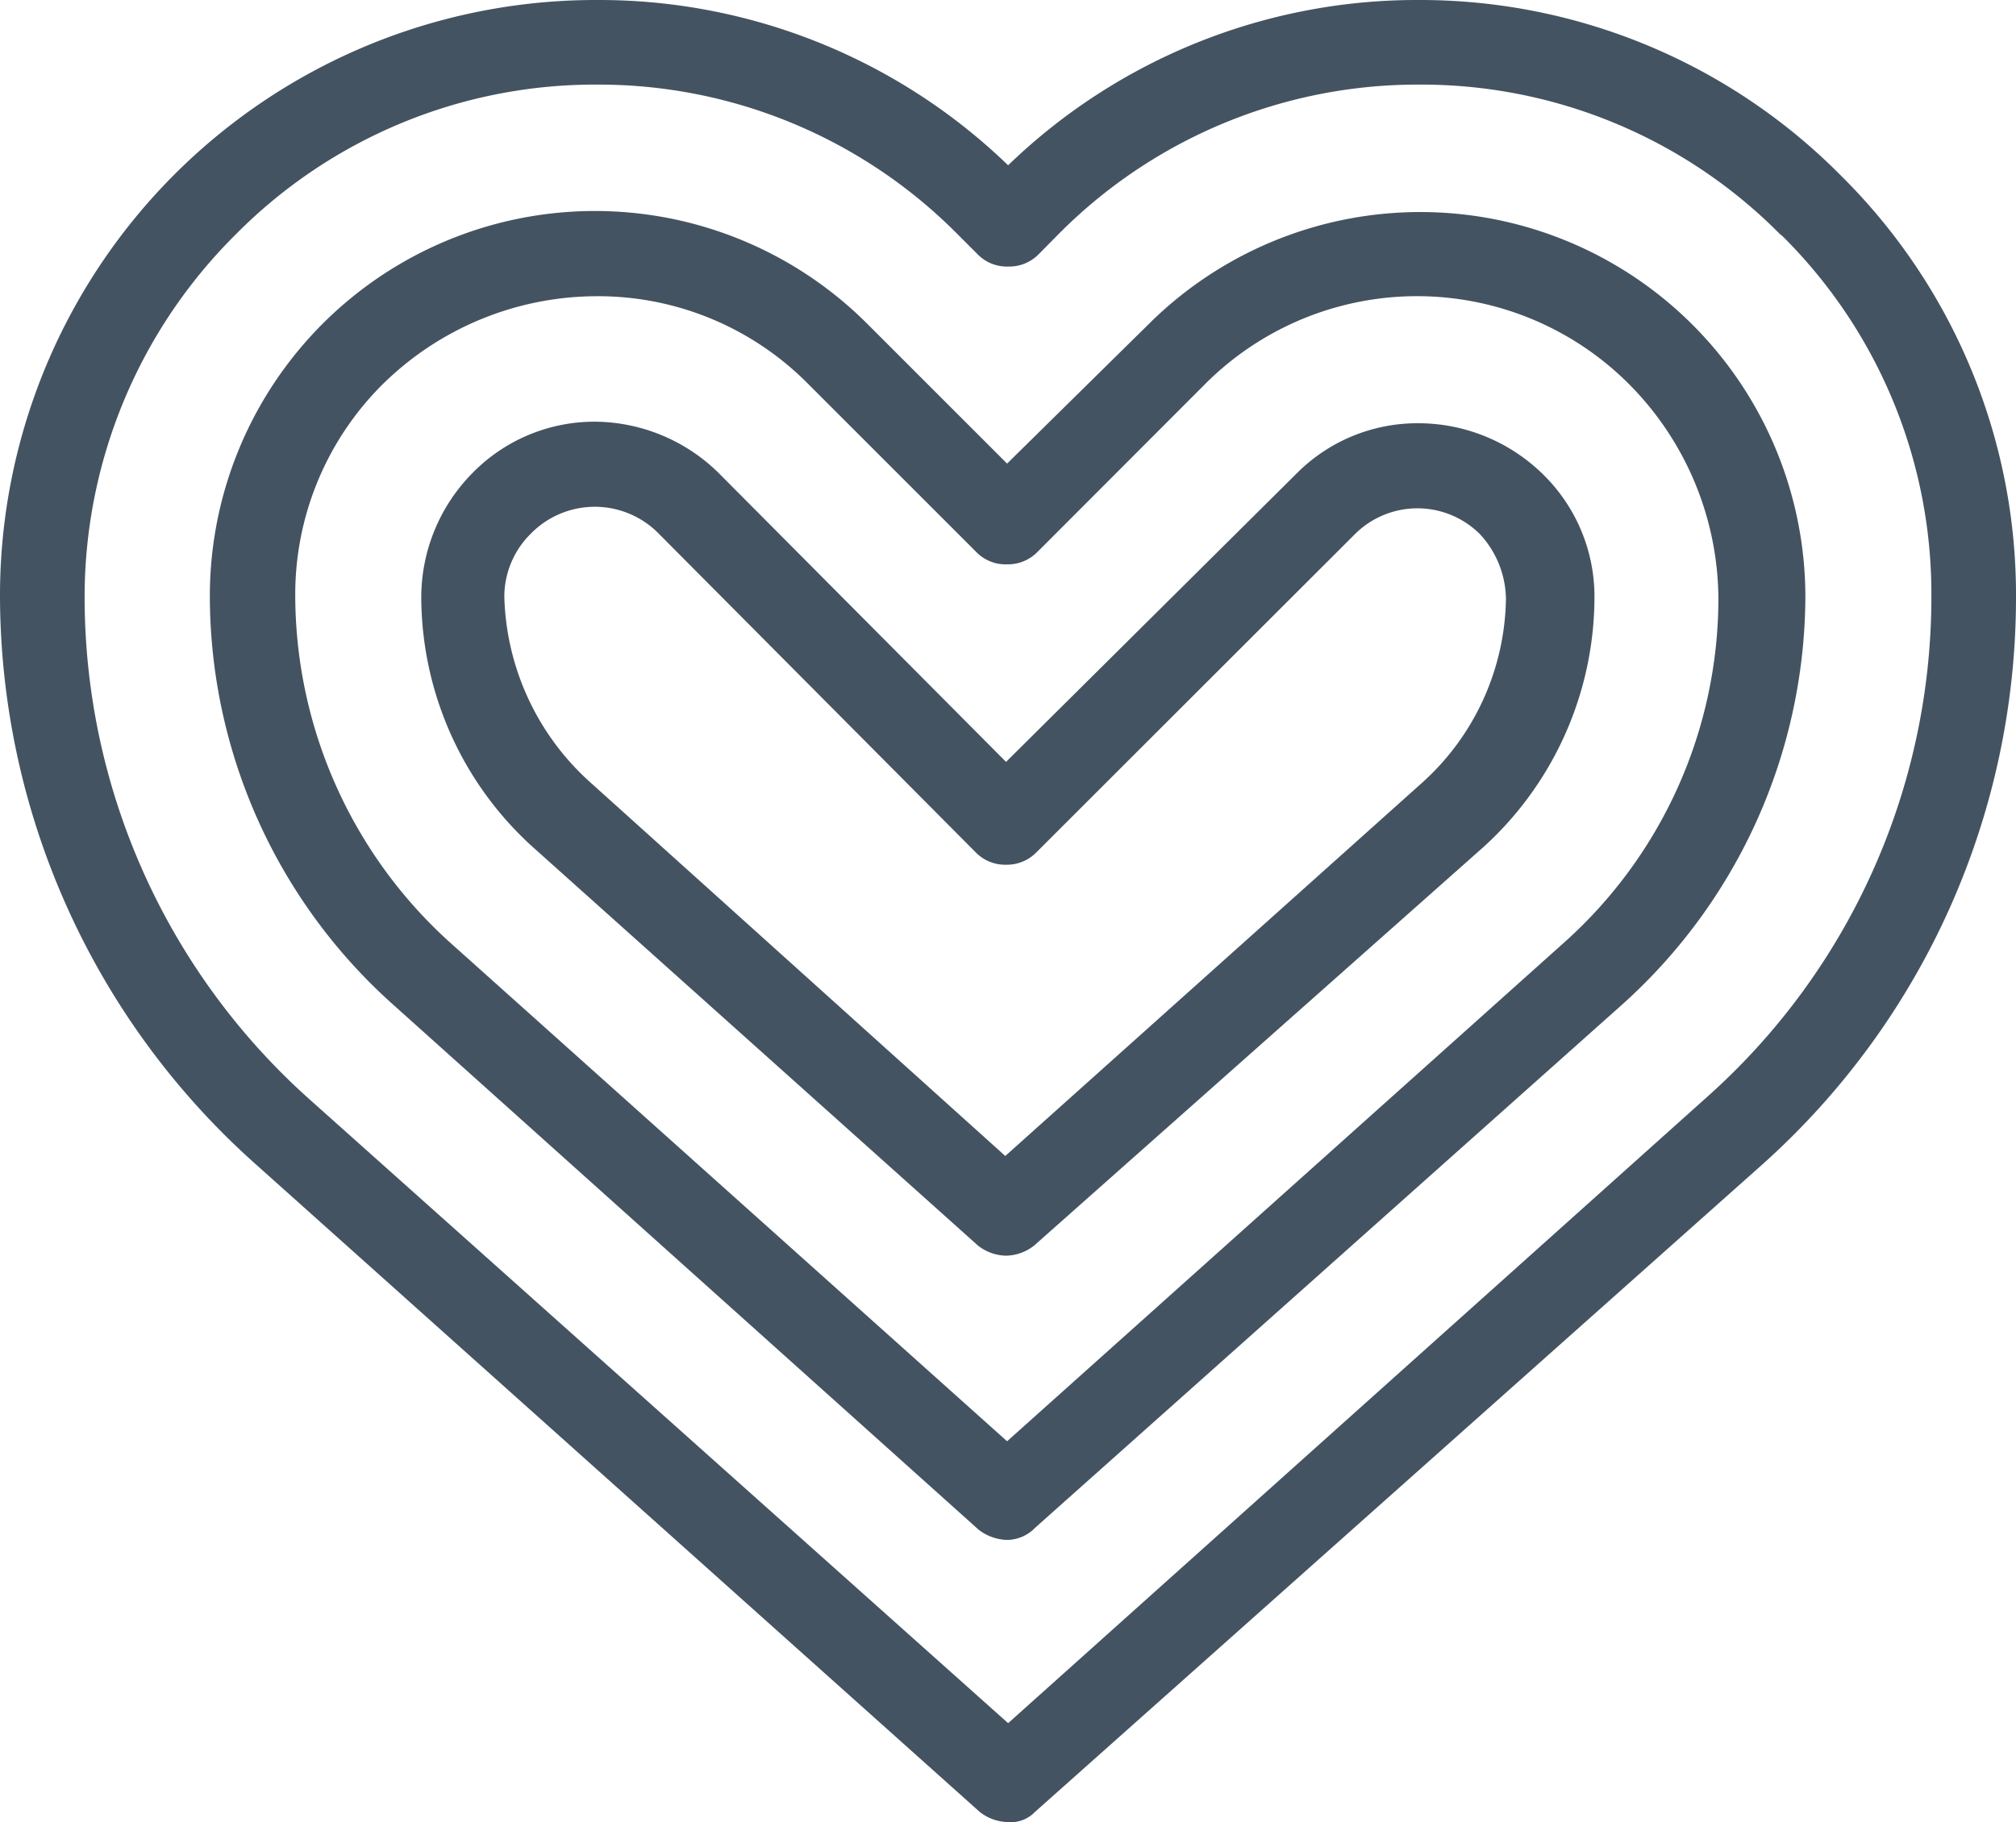 <svg id="Layer_1" data-name="Layer 1" xmlns="http://www.w3.org/2000/svg" viewBox="0 0 77.43 70"><defs><style>.cls-1{fill:#435361;}</style></defs><path class="cls-1" d="M38.72,70a1.81,1.81,0,0,1-1.09-.39L9.68,44.6A29.31,29.31,0,0,1,0,22.92,22.88,22.88,0,0,1,22.92,0a22.61,22.61,0,0,1,15.8,6.35A22.59,22.59,0,0,1,54.51,0h0A22.73,22.73,0,0,1,70.7,6.74l.07.07A22.66,22.66,0,0,1,77.43,23a29.22,29.22,0,0,1-9.68,21.68l-28,24.93A1.28,1.28,0,0,1,38.72,70ZM22.92,3.25A19.4,19.4,0,0,0,9.06,9,19.62,19.62,0,0,0,3.25,22.92a25.87,25.87,0,0,0,8.6,19.28l26.87,24L65.59,42.12a25.72,25.72,0,0,0,8.59-19.2A19.36,19.36,0,0,0,68.45,9.06L68.37,9A19.38,19.38,0,0,0,54.51,3.25h0A19.42,19.42,0,0,0,40.65,9l-.77.78a1.58,1.58,0,0,1-1.16.46h0a1.56,1.56,0,0,1-1.16-.46L36.78,9A19.4,19.4,0,0,0,22.92,3.25Z"/><path class="cls-1" d="M38.68,59.16a1.88,1.88,0,0,1-1.09-.39L15.06,38.56a21.07,21.07,0,0,1-7-15.64A14.79,14.79,0,0,1,33.34,12.47l5.34,5.34,5.42-5.34A14.79,14.79,0,0,1,69.34,22.92a21.15,21.15,0,0,1-7,15.64L39.76,58.69A1.52,1.52,0,0,1,38.68,59.16ZM22.88,11.38a11.74,11.74,0,0,0-8.21,3.41,11.38,11.38,0,0,0-3.33,8.13,18,18,0,0,0,5.89,13.24h0L38.68,55.37,60.13,36.16A17.74,17.74,0,0,0,66,23a11.78,11.78,0,0,0-3.4-8.21,11.5,11.5,0,0,0-16.27-.08l-6.5,6.51a1.58,1.58,0,0,1-1.16.46h0a1.56,1.56,0,0,1-1.16-.46L31,14.71A11.34,11.34,0,0,0,22.88,11.38Z"/><path class="cls-1" d="M38.64,48.24a1.79,1.79,0,0,1-1.08-.39L20.44,32.52a13,13,0,0,1-4.26-9.6,6.8,6.8,0,0,1,1.94-4.72,6.56,6.56,0,0,1,4.72-2,6.84,6.84,0,0,1,4.73,1.94L38.64,29.27,49.79,18.2a6.54,6.54,0,0,1,4.72-1.94,6.84,6.84,0,0,1,4.73,1.94,6.57,6.57,0,0,1,2,4.72A13,13,0,0,1,57,32.52L39.72,47.85A1.79,1.79,0,0,1,38.64,48.24ZM22.61,30l16,14.41,16-14.33A9.69,9.69,0,0,0,57.84,23a3.73,3.73,0,0,0-1-2.48,3.4,3.4,0,0,0-4.8,0L39.8,32.75a1.58,1.58,0,0,1-1.16.47h0a1.57,1.57,0,0,1-1.16-.47L25.24,20.44a3.44,3.44,0,0,0-4.87.08,3.4,3.4,0,0,0-1,2.4A9.93,9.93,0,0,0,22.61,30Z"/></svg>